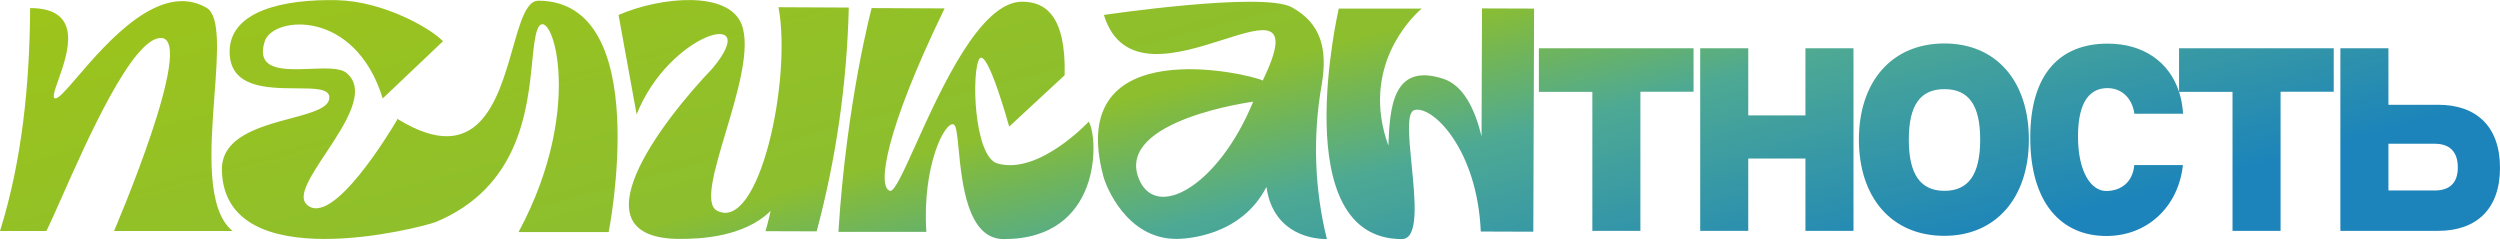 <?xml version="1.0" encoding="UTF-8"?> <svg xmlns="http://www.w3.org/2000/svg" width="260" height="25" viewBox="0 0 260 25" fill="none"> <path fill-rule="evenodd" clip-rule="evenodd" d="M64.329 1.554C68.797 -0.375 75.755 -0.964 77.121 2.519C78.094 4.999 76.714 9.612 75.483 13.732L75.483 13.732C74.292 17.713 73.24 21.233 74.582 21.918C78.986 24.168 82.376 8.163 80.962 0.75L88.274 0.786C88.081 8.681 86.956 16.505 84.931 24.061C82.183 24.043 79.612 24.043 79.612 24.043C79.612 24.043 79.95 22.882 80.143 21.936C77.33 24.704 72.686 24.847 70.725 24.847C59.508 24.847 68.668 12.79 74.116 7.092C79.468 0.661 69.585 3.376 66.21 11.897L64.329 1.554ZM45.217 23.12C43.896 23.636 23.345 29.02 23.077 17.72C22.992 14.253 26.982 13.184 30.217 12.316C32.483 11.709 34.378 11.201 34.245 10.039C34.155 9.205 32.661 9.197 30.835 9.186C27.809 9.169 23.87 9.146 23.88 5.359C23.896 1.126 29.521 -0.107 35.033 0.018C39.87 0.125 44.772 2.93 46.073 4.287L39.806 10.236C36.913 0.911 28.524 1.679 27.56 4.216C26.505 7.381 29.504 7.266 32.288 7.16C33.872 7.099 35.387 7.041 36.045 7.592C38.215 9.405 35.907 12.885 33.885 15.935C32.341 18.264 30.963 20.342 31.867 21.239C34.502 23.864 40.69 13.503 41.327 12.417L41.301 12.343L41.352 12.375L41.381 12.326L41.412 12.412C49.765 17.527 51.803 10.371 53.331 5.009C54.099 2.31 54.739 0.066 55.989 0.072C68.074 0.125 63.301 24.133 63.301 24.133H53.932C61.196 10.629 57.05 -0.125 55.876 3.091C55.61 3.828 55.494 4.99 55.352 6.403C54.852 11.393 54.038 19.513 45.222 23.133L45.217 23.12ZM3.134 0.84C8.722 0.84 7.042 5.572 6.067 8.319C5.668 9.443 5.387 10.235 5.769 10.235C6.122 10.235 6.937 9.288 8.068 7.973C11.165 4.373 16.632 -1.983 21.47 0.804C22.922 1.639 22.632 5.525 22.303 9.939C21.893 15.442 21.422 21.766 24.186 24.025H11.86C11.86 24.025 20.489 3.948 16.729 3.948C13.76 3.948 9.044 14.597 6.378 20.615C5.711 22.122 5.172 23.339 4.821 24.025H0C2.298 16.702 3.085 8.753 3.134 0.84ZM99.701 15.532C100.045 19.037 100.616 24.852 104.36 24.865C114.613 24.901 114.259 14.38 113.231 12.647C113.231 12.647 108.056 18.22 103.749 17.005C101.258 16.309 101.001 7.288 101.885 6.073C102.753 5.145 104.955 13.165 104.955 13.165L110.724 7.824C110.868 1.554 108.667 0.179 106.305 0.179C101.96 0.155 97.869 9.212 95.236 15.043C93.954 17.882 93.017 19.957 92.564 19.846C91.215 19.506 92.018 13.683 98.237 0.875L90.652 0.84C90.652 0.84 88.033 10.628 87.197 24.115H96.341C95.891 17.22 98.302 12.504 99.201 12.951C99.46 13.079 99.562 14.117 99.701 15.532ZM137.465 8.753C138.075 5.109 137.4 2.429 134.331 0.75C131.326 -0.893 114.806 1.554 114.806 1.554C116.629 7.496 122.656 5.577 127.207 4.129C131.522 2.756 134.509 1.805 131.326 8.378C130.104 7.717 110.643 3.055 114.757 18.363C114.998 19.292 117.136 24.847 122.342 24.847C123.371 24.847 129.092 24.561 131.711 19.435C132.322 23.847 135.793 24.865 137.995 24.865C136.693 19.613 136.516 14.094 137.465 8.753ZM118.405 18.506C116.123 12.468 130.329 10.575 130.329 10.575C126.698 19.417 120.141 23.043 118.405 18.506ZM154.081 24.079L159.465 24.097L159.545 0.893L154.129 0.875L154.081 14.183C153.39 11.343 152.201 8.86 150.064 8.181C144.841 6.502 144.535 11.2 144.391 15.166V15.148C141.45 6.985 146.849 1.786 147.733 1.001C147.757 0.983 147.778 0.965 147.798 0.947C147.818 0.929 147.838 0.911 147.862 0.893H139.232C139.232 0.893 133.672 24.865 145.789 24.865C147.577 24.865 147.173 20.798 146.809 17.14C146.526 14.288 146.267 11.685 147.091 11.45C148.971 10.914 153.647 15.541 154.001 24.079H154.081ZM165.604 24.008V9.557H160.043V5.02H176.13V9.539H170.601V24.008H165.604ZM176.821 5.02V24.008H181.819V16.487H187.765V24.008H192.763V5.02H187.765V12.004H181.819V5.02H176.821ZM193.325 14.523C193.325 8.503 196.732 4.52 202.212 4.52C207.627 4.52 211.002 8.449 211.002 14.523C211.002 20.542 207.595 24.526 202.212 24.526C196.635 24.526 193.325 20.435 193.325 14.523ZM205.94 14.523C205.94 10.896 204.719 9.271 202.228 9.271C199.737 9.271 198.516 10.896 198.516 14.523C198.516 18.149 199.737 19.846 202.228 19.846C204.719 19.846 205.94 18.149 205.94 14.523ZM219.166 9.164C220.628 9.164 221.737 10.164 221.978 11.825H227.04C226.99 11.012 226.848 10.254 226.622 9.557H232.182V24.008H237.18V9.539H242.708V5.02H226.622V9.556C225.606 6.425 222.891 4.537 219.198 4.537C214.377 4.537 211.147 7.52 211.147 14.308C211.147 21.114 214.377 24.543 219.069 24.543C223.28 24.543 226.542 21.56 227.024 17.166H221.962C221.817 18.934 220.596 19.863 219.037 19.863C217.543 19.863 216.112 18.006 216.112 14.183C216.112 10.325 217.526 9.164 219.166 9.164ZM248.397 10.896V5.02H243.399V24.008H253.572C257.573 24.008 260 21.721 260 17.452C260 13.183 257.573 10.896 253.572 10.896H248.397ZM248.397 19.81V14.951H253.218C254.745 14.951 255.613 15.755 255.613 17.416C255.613 19.042 254.745 19.81 253.218 19.81H248.397Z" fill="url(#paint0_linear_1713_41)"></path> <defs> <linearGradient id="paint0_linear_1713_41" x1="-6.85949e-06" y1="0.502" x2="19.822" y2="74.678" gradientUnits="userSpaceOnUse"> <stop stop-color="#9DC41A"></stop> <stop offset="0.517" stop-color="#8CBE2E"></stop> <stop offset="0.7" stop-color="#4DA994"></stop> <stop offset="1" stop-color="#1C84BA"></stop> </linearGradient> </defs> </svg> 